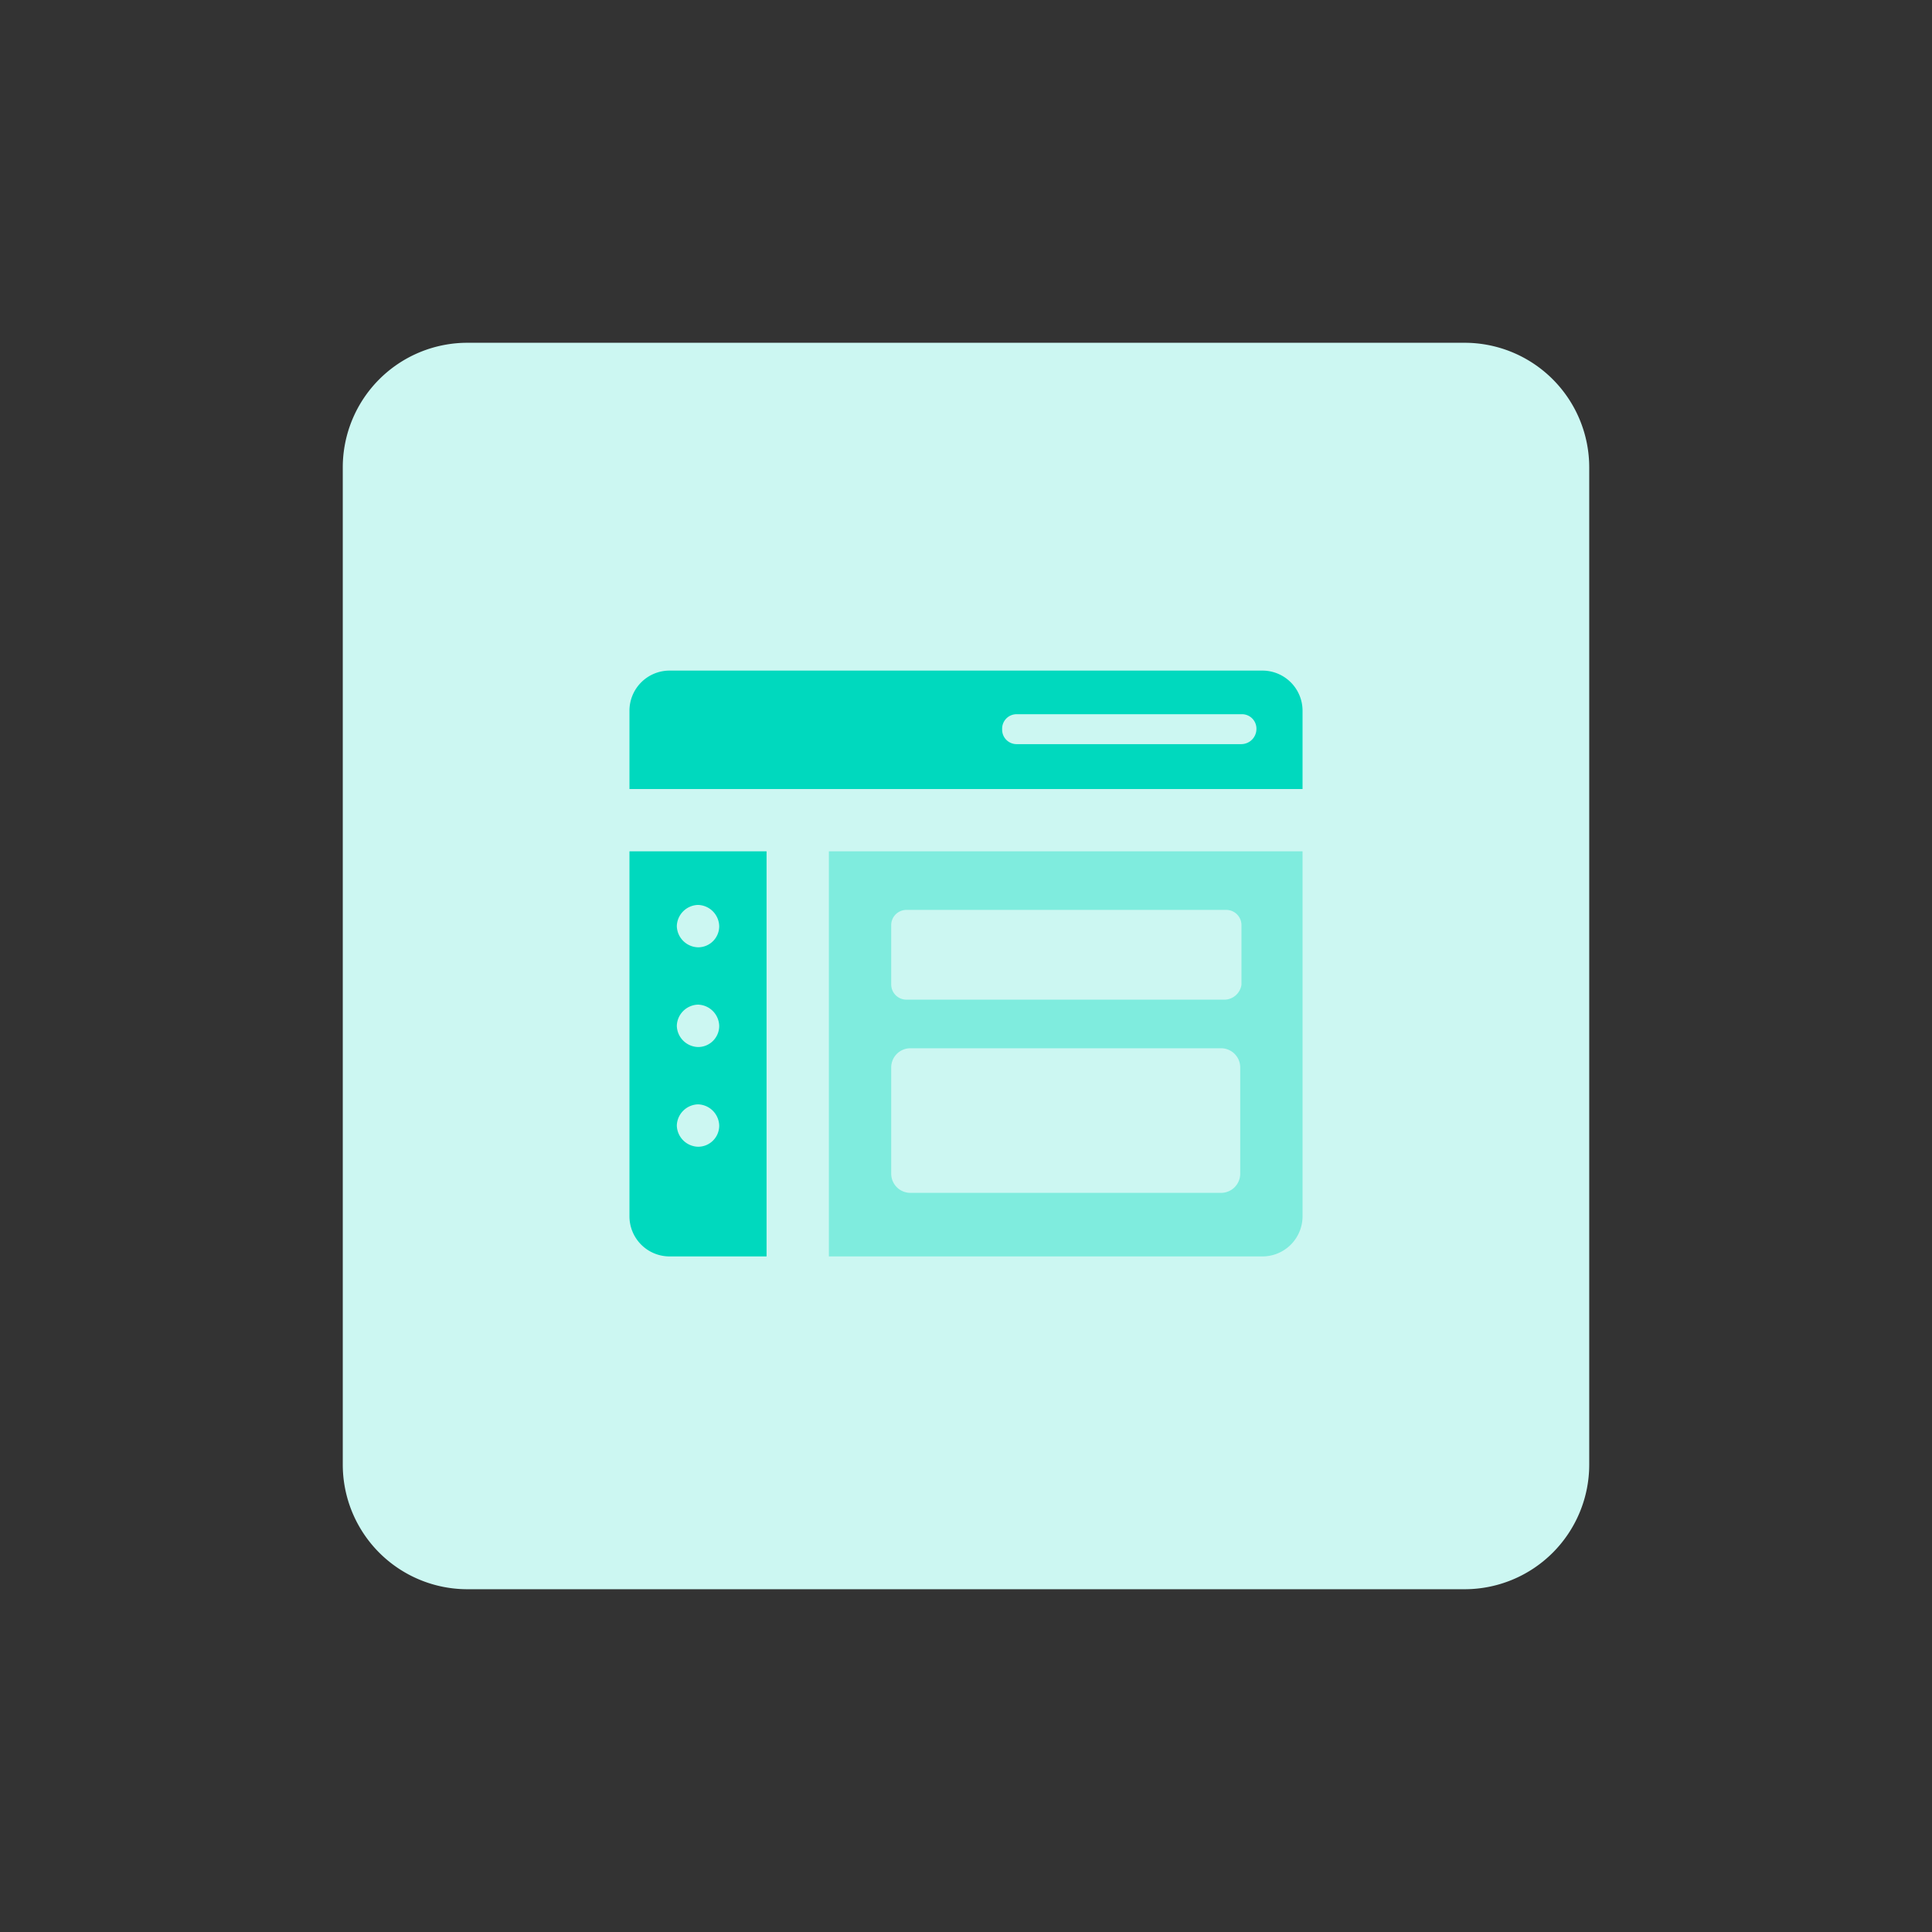 <svg id="design" xmlns="http://www.w3.org/2000/svg" viewBox="0 0 155 155"><rect x="0" y="0" width="155" height="155" fill="#333333" stroke="none"/><defs><style>.cls-1{fill:#ccf7f2;}.cls-2{fill:#00d9be;}.cls-3{fill:#7fecde;}</style></defs><path class="cls-1" d="M37.5,27.5h80a10,10,0,0,1,10,10v80a10,10,0,0,1-10,10h-80a10,10,0,0,1-10-10v-80A10,10,0,0,1,37.5,27.5Z"/><path class="cls-2" d="M104.5,63.3V57a3.22,3.22,0,0,0-3.2-3.2H53.7A3.22,3.22,0,0,0,50.5,57v6.3Z"/><path class="cls-3" d="M66.5,68.3v32.5h34.8a3.22,3.22,0,0,0,3.2-3.2V68.3Z"/><path class="cls-2" d="M61.5,68.3h-11V97.6a3.22,3.22,0,0,0,3.2,3.2h7.8Z"/><path class="cls-1" d="M99.6,59.7h-18a1.16,1.16,0,0,1-1.2-1.12V58.5h0a1.16,1.16,0,0,1,1.12-1.2H99.6a1.16,1.16,0,0,1,1.2,1.12v.08h0A1.22,1.22,0,0,1,99.6,59.7Z"/><path class="cls-1" d="M56,76h0a1.75,1.75,0,0,1-1.7-1.7h0A1.75,1.75,0,0,1,56,72.6h0a1.75,1.75,0,0,1,1.7,1.7h0A1.69,1.69,0,0,1,56,76Z"/><path class="cls-1" d="M56,84h0a1.75,1.75,0,0,1-1.7-1.7h0A1.75,1.75,0,0,1,56,80.6h0a1.75,1.75,0,0,1,1.7,1.7h0A1.69,1.69,0,0,1,56,84Z"/><path class="cls-1" d="M56,92h0a1.75,1.75,0,0,1-1.7-1.7h0A1.75,1.75,0,0,1,56,88.6h0a1.75,1.75,0,0,1,1.7,1.7h0A1.69,1.69,0,0,1,56,92Z"/><path class="cls-1" d="M98.3,80.2H72.7A1.22,1.22,0,0,1,71.5,79V74.2A1.22,1.22,0,0,1,72.7,73H98.4a1.22,1.22,0,0,1,1.2,1.2V79A1.4,1.4,0,0,1,98.3,80.2Z"/><path class="cls-1" d="M98,95.7H73a1.54,1.54,0,0,1-1.5-1.5V85.6A1.54,1.54,0,0,1,73,84.1H98a1.54,1.54,0,0,1,1.5,1.5v8.6A1.54,1.54,0,0,1,98,95.7Z"/></svg>